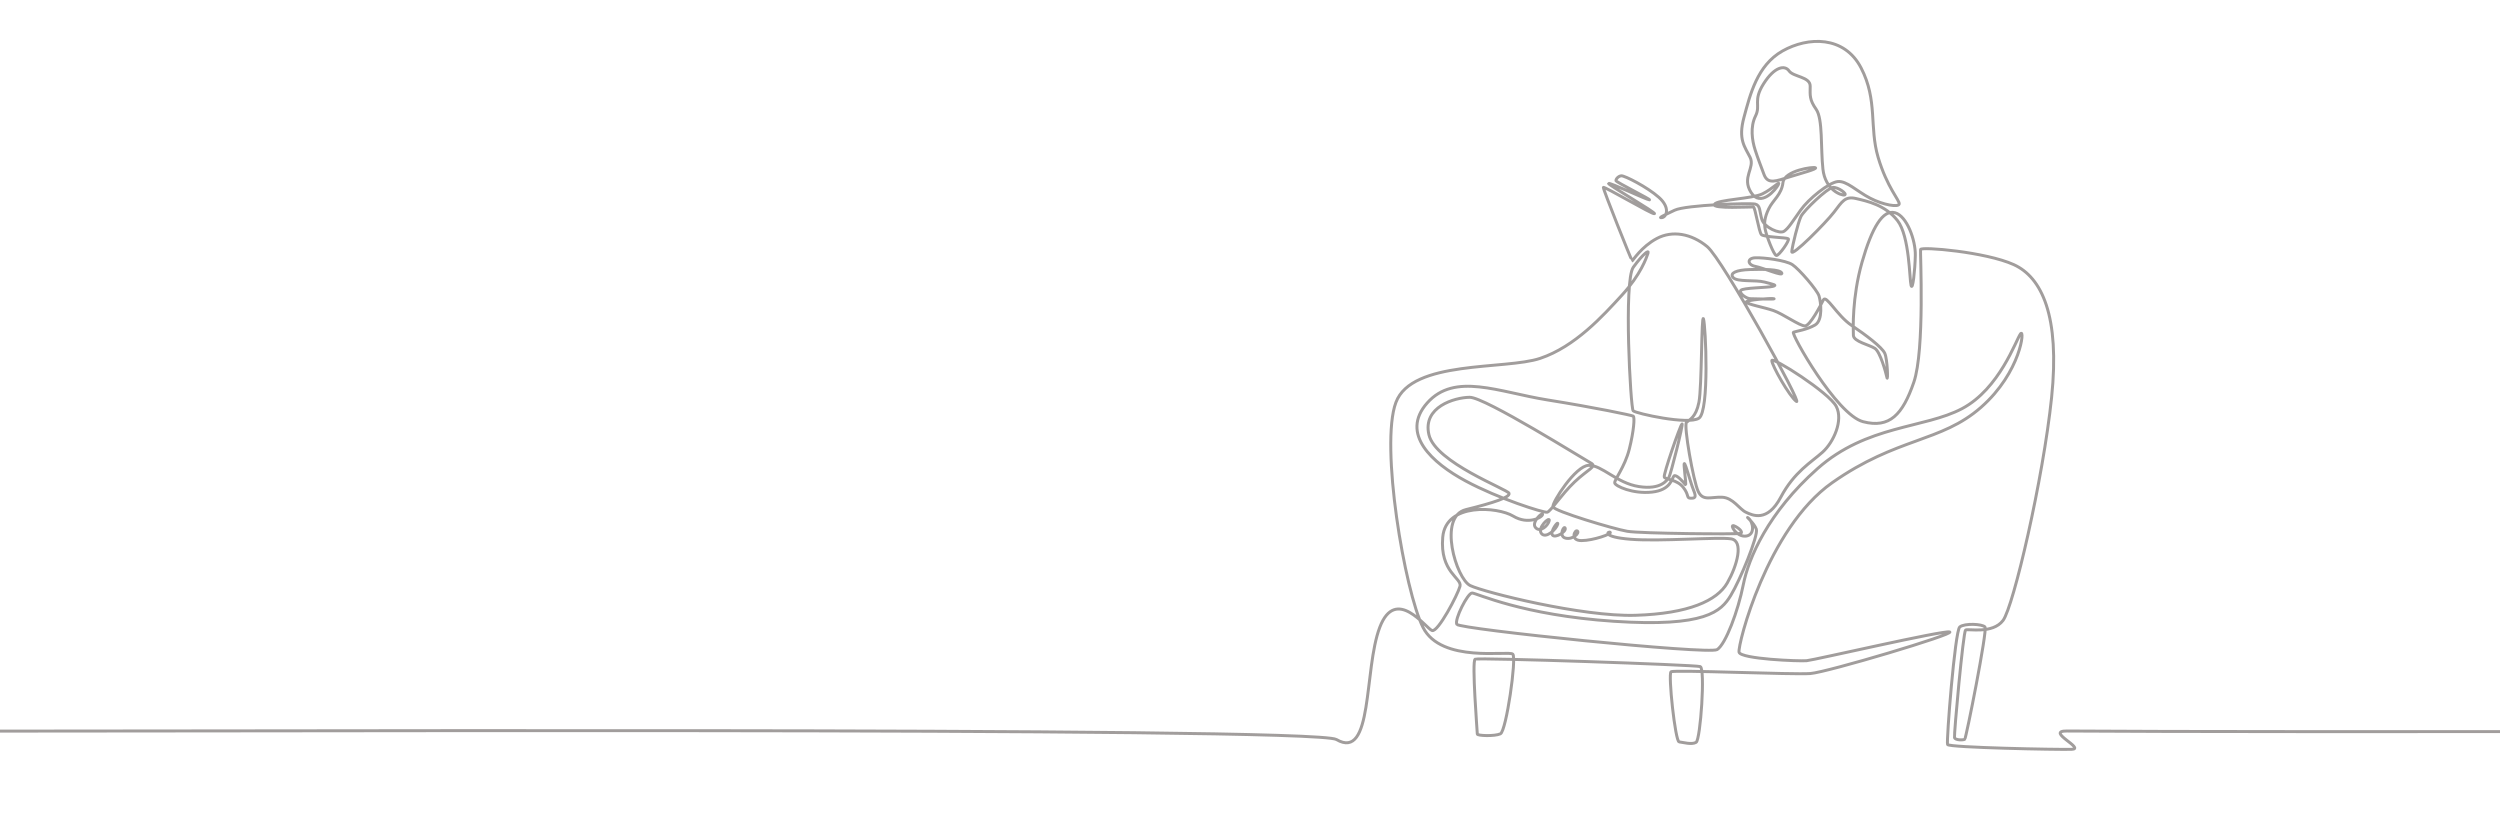 <?xml version="1.0" encoding="UTF-8"?>
<svg id="Layer_1" xmlns="http://www.w3.org/2000/svg" version="1.1" viewBox="0 0 1920 640">
  <!-- Generator: Adobe Illustrator 29.3.1, SVG Export Plug-In . SVG Version: 2.1.0 Build 151)  -->
  <defs>
    <style>
      .st0 {
        fill: none;
        stroke: #a19d9c;
        stroke-miterlimit: 10;
        stroke-width: 2.29px;
      }
    </style>
  </defs>
  <path class="st0" d="M2401.53,561.41s-671.37,1.14-814.2,0c-16.95-.14,14.72,13.73,3.68,14.07-11.03.33-94.29-1.34-95.29-3.68s5.68-87.27,9.36-90.28c3.68-3.01,17.39-2.34,19.39,0,2.01,2.34-14.54,85.6-15.55,86.26-1,.67-7.36.84-7.86-1.34-.5-2.17,6.69-81.42,8.53-82.59,1.84-1.17,20.73,3.34,28.75-7.36,8.02-10.7,30.76-108.5,37.28-171.19s-7.52-92.33-29.09-102.09c-21.57-9.76-71.22-13.94-71.55-11.59-.33,2.34,3.34,77.24-5.18,101.98-8.53,24.74-18.56,35.61-38.95,30.26-20.4-5.35-55.67-67.87-53.5-68.71s10.2-1.84,16.55-5.52c6.35-3.68,4.51-17.89,3.09-22.4-1.42-4.51-15.38-20.7-20.48-24.01-5.1-3.32-21.82-5.49-28.42-5.24-6.6.25-6.1,5.43,0,6.6,6.1,1.17,21.65,8.02,20.31,5.1s-14.38-3.01-24.58-2.67c-10.2.33-15.8,2.67-12.71,6.19s17.22,1.59,24.07,3.43c6.85,1.84,10.2,2.34,6.19,3.34-4.01,1-23.07,1-24.49,3.09-1.42,2.09,4.18,6.27,7.36,6.35,3.18.08,19.89.59,18.14,0-1.76-.59-21.65.92-21.23,2.59.42,1.67,13.71,4.01,20.9,6.52,7.19,2.51,20.23,11.87,24.16,11.79s11.95-15.63,14.13-19.98c2.17-4.35,10.45,12.04,21.65,19.56,11.2,7.52,23.32,16.72,25.49,21.4,2.17,4.68,2.59,22.74,1.67,18.56-.92-4.18-5.18-19.64-9.28-22.32s-16.3-5.18-16.47-9.95c-.17-4.76-1.09-29.01,6.6-56.09,7.69-27.08,16.13-40.62,25.33-38.12,9.19,2.51,15.88,21.15,15.63,32.77-.25,11.62-2.01,27.58-3.26,23.07-1.25-4.51-1.09-37.87-10.45-49.82-9.36-11.95-23.24-14.88-31.76-16.89s-10.7,2.26-16.97,10.45c-6.27,8.19-32.85,34.94-32.43,30.26.42-4.68,4.85-22.32,7.02-26.92,2.17-4.6,20.31-21.9,24.49-22.32,4.18-.42,11.45,5.18,9.03,5.77-2.42.59-14.88-3.85-16.63-19.89-1.76-16.05,0-38.53-5.18-45.89-5.18-7.36-4.68-10.53-4.6-17.8.08-7.27-12.96-7.02-16.22-11.7-3.26-4.68-11.2-3.34-19.56,9.86-8.36,13.21-2.01,16.3-6.19,24.74-4.18,8.44-2.67,18.72-.33,26,2.34,7.27,3.93,11.03,6.85,18.97,2.93,7.94,9.53,4.93,19.56,1.84s21.23-6.02,19.98-7.02c-1.25-1-23.91,2.01-24.99,11.37-1.09,9.36-7.69,13.37-10.95,20.15-3.26,6.77-3.59,11.12-2.67,15.88.92,4.76,6.52,19.64,8.53,19.98,2.01.33,10.53-11.87,9.19-12.87-1.34-1-18.72-1.17-20.65-3.18s-4.76-21.06-6.19-21.23c-1.42-.17-32.1,1.67-29.93-2.01s29.09-4.18,37.03-8.11c7.94-3.93,14.04-10.78,12.04-6.94-2.01,3.85-13.46,17.64-20.9,5.93-7.44-11.7,3.26-18.89-.75-27-4.01-8.11-9.36-13.54-4.68-30.76,4.68-17.22,10.03-39.87,29.59-50.91,19.56-11.03,47.48-11.87,60.35,13.04,12.87,24.91,6.19,45.31,13.04,68.54,6.85,23.24,16.72,33.27,16.22,35.94s-12.12.84-22.4-4.51c-10.28-5.35-18.06-13.54-24.91-12.71-6.85.84-22.23,13.21-28.5,22.07-6.27,8.86-9.11,13.63-12.54,16.05s-15.3-2.93-17.14-9.11c-1.84-6.19-1.09-10.7-5.02-11.7-3.93-1-53.33.59-61.94,4.68-8.61,4.1-13.12,6.19-9.7,5.68,3.43-.5,6.52-7.61-2.42-15.55-8.94-7.94-26.41-16.8-28.84-16.55s-4.26,2.59-4.1,3.76c.17,1.17,27.67,14.8,25.66,14.71-2.01-.08-30.84-13.6-31.35-12.59-.5,1,36.72,22.46,35.22,23.24-1.5.78-38.95-21.45-39.23-20.17s21.68,56.34,22.12,56.34,7.02-10.81,18.95-17.16c11.93-6.35,26.53-3.79,38.67,6.24,12.15,10.03,73.89,122.6,68.54,118.92-5.35-3.68-19.23-28.42-18.89-31.43.33-3.01,43.97,24.58,49.49,35.27,5.52,10.7-2.01,27.42-10.53,35.11-8.53,7.69-21.73,15.05-32.1,34.61-10.37,19.56-21.73,13.88-26.75,11.54-5.02-2.34-9.86-11.2-18.39-11.54-8.53-.33-14.54,3.18-18.22-4.35-3.68-7.52-11.37-50.99-9.03-53.16,2.34-2.17,7.19-3.68,9.53-15.38,2.34-11.7,1.84-69.21,3.51-64.03,1.67,5.18,4.68,70.88-3.51,76.23-8.19,5.35-48.48-3.68-50.49-5.68s-7.36-100.03.11-110.28c7.47-10.25,12.37-13.93,11.26-10.7-1.11,3.23-5.46,16.27-20.06,32.21s-35.86,39.45-62.69,48.48c-26.83,9.03-98.55,1-110.84,33.85-12.29,32.85,6.77,144.94,20.81,172.78,14.04,27.84,65.95,17.55,68.96,20.56,3.01,3.01-5.02,59.18-9.53,61.19-4.51,2.01-17.72,1.5-17.72.17s-4.35-56.17-1.67-57.51c2.67-1.34,168.85,4.35,172.86,5.68,4.01,1.34.2,56.18-3.14,58.18s-10.03,0-13.04-.33c-3.01-.33-8.56-52.17-6.22-53.84,2.34-1.67,93.95,2.34,106.99,1.34,13.04-1,111.51-30.43,106.99-31.93-4.51-1.5-104.07,21.57-109.84,22.07-5.77.5-50.66-1.25-51.91-6.52-1.25-5.27,21.57-95.04,71.47-130.15,49.9-35.11,83.51-30.84,114.35-57.93,30.84-27.08,33.85-61.19,30.34-56.42s-16.05,42.13-44.89,57.43c-28.84,15.3-73.19,12.46-111.09,46.14-37.9,33.68-52.91,68.71-56.92,89.02-4.01,20.31-13.61,45.89-20.1,49.9-6.49,4.01-197.91-15.71-199.91-19.39-2.01-3.68,8.36-24.07,11.7-24.07s38.45,17.05,109,21.73c70.55,4.68,82.25-7.69,89.61-19.73,7.36-12.04,21.29-46.14,19.73-50.93-1.56-4.79-9.28-11.09-5.93-8.41,3.34,2.67,5.35,12.71-2.01,13.63-7.36.92-12.96-9.28-9.36-7.94,3.59,1.34,7.44,5.02,5.18,5.85s-76.65.17-87.02-1.59c-10.37-1.76-56.34-15.55-57.09-18.81-.75-3.26,17.3-31.51,27.42-31.85,10.11-.33,21.48,13.63,38.53,16.3,17.05,2.67,21.65-4.85,23.07-6.94,1.42-2.09,11.37-41.79,10.11-41.13s-14.63,39.2-13.63,40.88c1,1.67,9.86,1.84,14.54,7.77,4.68,5.93,2.34,8.28,5.6,8.36,3.26.08,4.88-.2,2.31-6.32-2.56-6.13-7.75-26.86-7.16-18.17.59,8.69,2.01,15.63.67,13.79-1.34-1.84-6.94-8.02-8.53-6.35-1.59,1.67-2.17,10.78-16.89,12.37-14.71,1.59-28.17-4.6-28.59-7.02s7.69-12.04,11.2-26c3.51-13.96,4.26-24.66,3.01-25.33-1.25-.67-28.5-6.44-65.95-12.45-37.45-6.02-71.22-21.4-92.28,2.34-21.06,23.74,4.01,46.14,29.42,59.85,25.41,13.71,60.02,24.58,62.69,24.07,2.67-.5,10.7-13.37,21.06-23.24,10.37-9.86,17.55-11.87,12.54-14.54-5.02-2.67-81.58-50.66-93.12-50.49-11.54.17-36.28,7.36-31.26,28.75,5.02,21.4,60.52,41.96,61.52,44.97,1,3.01-11.37,7.19-33.1,12.54-21.73,5.35-7.52,53.16,3.34,58.35,10.87,5.18,86.01,24.07,126.89,22.82,40.88-1.25,62.69-11.28,70.47-24.83,7.77-13.54,12.73-32.32,2.93-33.88-9.81-1.56-54.17,2.12-77.01.33-22.85-1.78-17.5-6.46-15.83-5.35,1.67,1.11-12.93,6.35-22.07,6.35s-5.02-8.8-3.12-7.36c1.89,1.45-3.57,6.91-9.14,5.46-5.57-1.45-1.11-10.25-.22-7.58.89,2.67-7.69,7.91-9.81,5.24s5.02-11.93,4.01-8.25c-1,3.68-9.03,11.37-12.48,7.02-3.46-4.35,6.69-13.49,6.02-9.92s-6.8,9.58-10.48,5.46,5.57-12.37,5.35-10.14c-.22,2.23-11.03,8.25-22.62,1.23-11.59-7.02-51.71-10.7-54.05,16.27-2.34,26.97,14.93,31.32,13.26,37.67-1.67,6.35-16.83,35.33-21.4,33.99s-27.86-34.88-40.23-2.45c-12.37,32.43-4.9,102.86-33.27,86.14-17.44-10.28-927.72-5.64-1121.8-6.59"/>
</svg>